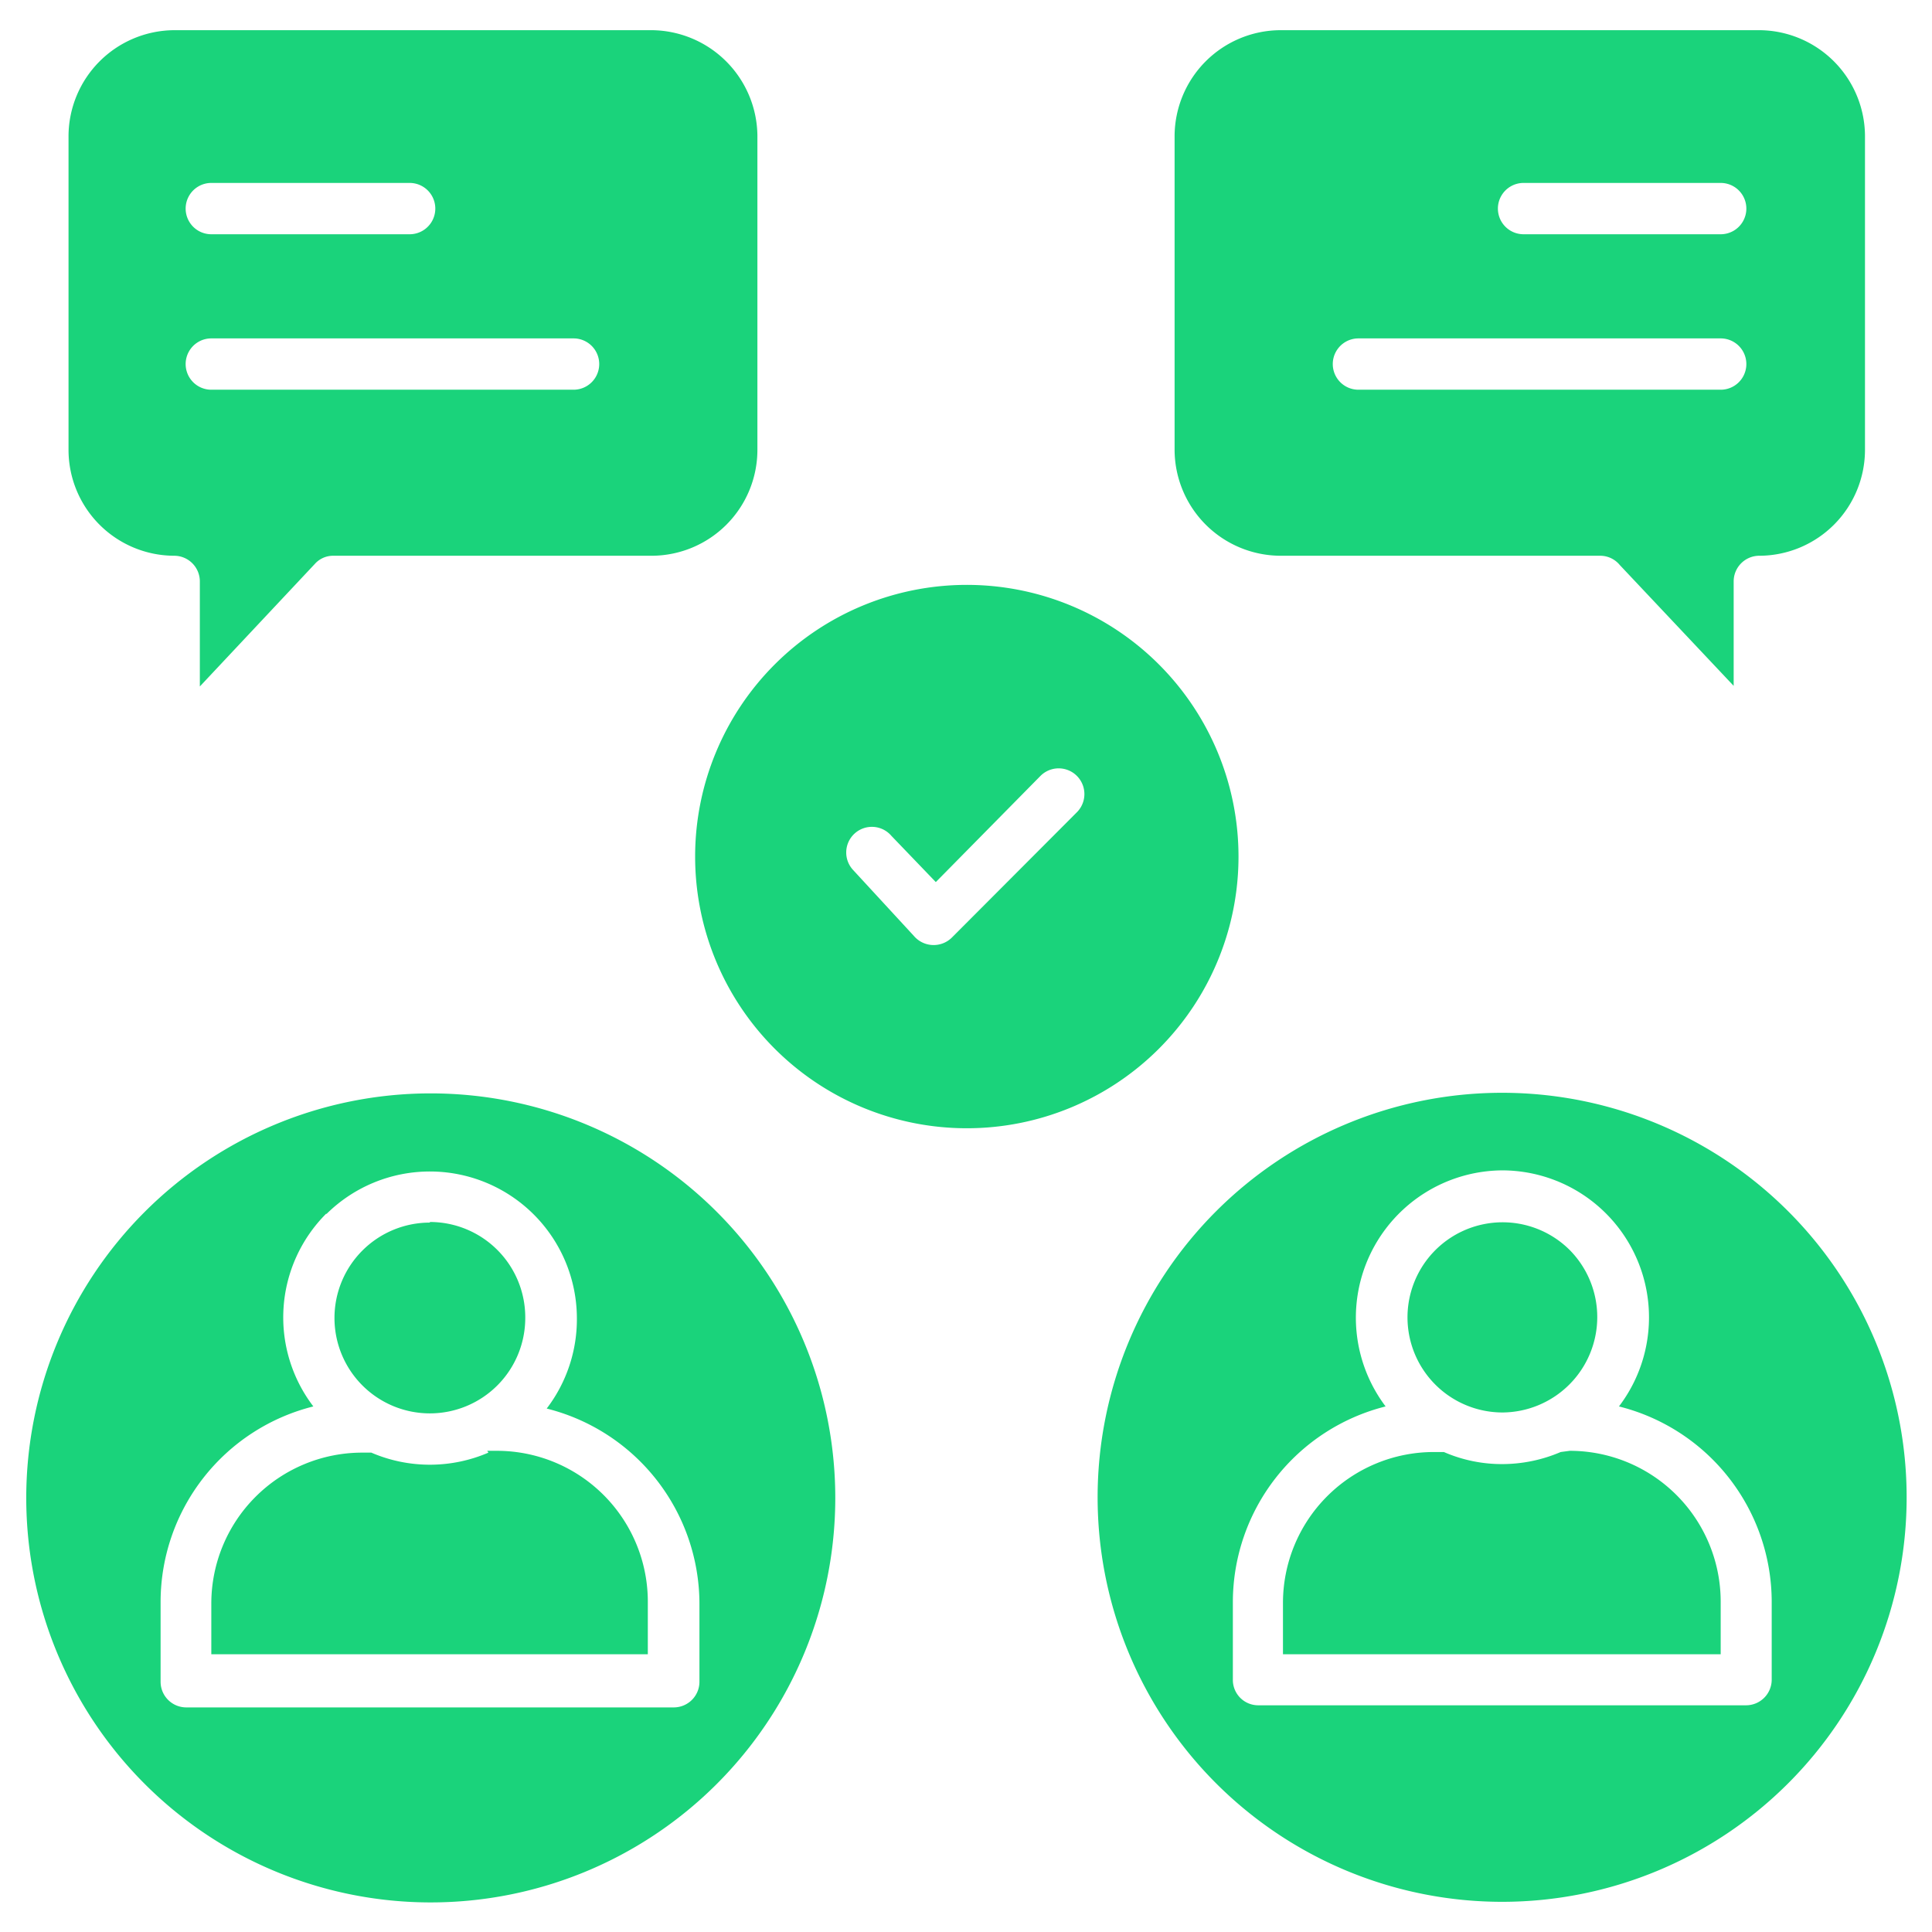 <svg id="Layer_1" data-name="Layer 1" xmlns="http://www.w3.org/2000/svg" viewBox="0 0 64 64"><path d="M21.59,1H5.77a3.52,3.52,0,0,0-3.5,3.5h0V14.91a3.51,3.51,0,0,0,3.5,3.5.85.85,0,0,1,.85.85v3.48l3.81-4.06h0a.81.81,0,0,1,.61-.27H21.6a3.51,3.51,0,0,0,3.49-3.5V4.5h0A3.53,3.53,0,0,0,21.59,1ZM7,7.76a.85.85,0,0,1,0-1.7h6.57a.85.85,0,1,1,0,1.7Zm0,5.15a.85.85,0,1,1,0-1.7H19a.85.85,0,1,1,0,1.7ZM58.23,1H42.41a3.52,3.52,0,0,0-3.5,3.5h0V14.91h0a3.52,3.52,0,0,0,3.5,3.5H53a.84.84,0,0,1,.66.31l3.77,4V19.26a.85.85,0,0,1,.86-.85,3.51,3.51,0,0,0,3.49-3.5V4.5A3.52,3.52,0,0,0,58.23,1ZM57,6.06a.85.85,0,1,1,0,1.7H50.47a.85.85,0,0,1,0-1.7Zm0,5.15a.85.85,0,1,1,0,1.7H45a.85.85,0,0,1,0-1.7ZM38.38,22a9,9,0,1,0,0,12.75,9,9,0,0,0,0-12.75Zm-3.91,3.7a.85.85,0,0,1,1.2,1.21l-4.13,4.14A.86.86,0,0,1,30.27,31l-2-2.17a.85.85,0,1,1,1.26-1.14L31,29.22ZM23.72,40.12a13.4,13.4,0,1,0,0,19,13.4,13.4,0,0,0,0-19Zm-7.54,8a4.9,4.9,0,0,1-3.88,0H12a5,5,0,0,0-5,5V54.8H21.46V53.06h0a5,5,0,0,0-5-5h-.32Zm-5.37-7.9a4.87,4.87,0,0,1,8.3,3.44h0a4.87,4.87,0,0,1-1,3,6.68,6.68,0,0,1,5.06,6.47h0v2.59a.85.85,0,0,1-.85.84H6.17a.85.85,0,0,1-.85-.84V53.06a6.68,6.68,0,0,1,5.06-6.47A4.86,4.86,0,0,1,10.81,40.2Zm3.43.28a3.16,3.16,0,1,0,3.16,3.16h0A3.16,3.16,0,0,0,14.24,40.48ZM49.76,36.2a13.4,13.4,0,1,0,13.4,13.4,13.4,13.4,0,0,0-13.4-13.4ZM52,41.41a3.15,3.15,0,1,0-2.23,5.38h0A3.16,3.16,0,0,0,52,41.41Zm-.3,6.69a4.93,4.93,0,0,1-1.93.4,4.81,4.81,0,0,1-1.94-.4H47.5a5,5,0,0,0-5,5V54.8H57V53.06a5,5,0,0,0-5-5Zm-1.93-9.33a4.87,4.87,0,0,1,3.86,7.82,6.68,6.68,0,0,1,5.06,6.47v2.59a.85.85,0,0,1-.85.84H41.69a.84.84,0,0,1-.85-.85V53.06h0a6.69,6.69,0,0,1,5.06-6.47,4.88,4.88,0,0,1,3.87-7.82Z" fill="#1ad37b"/></svg>